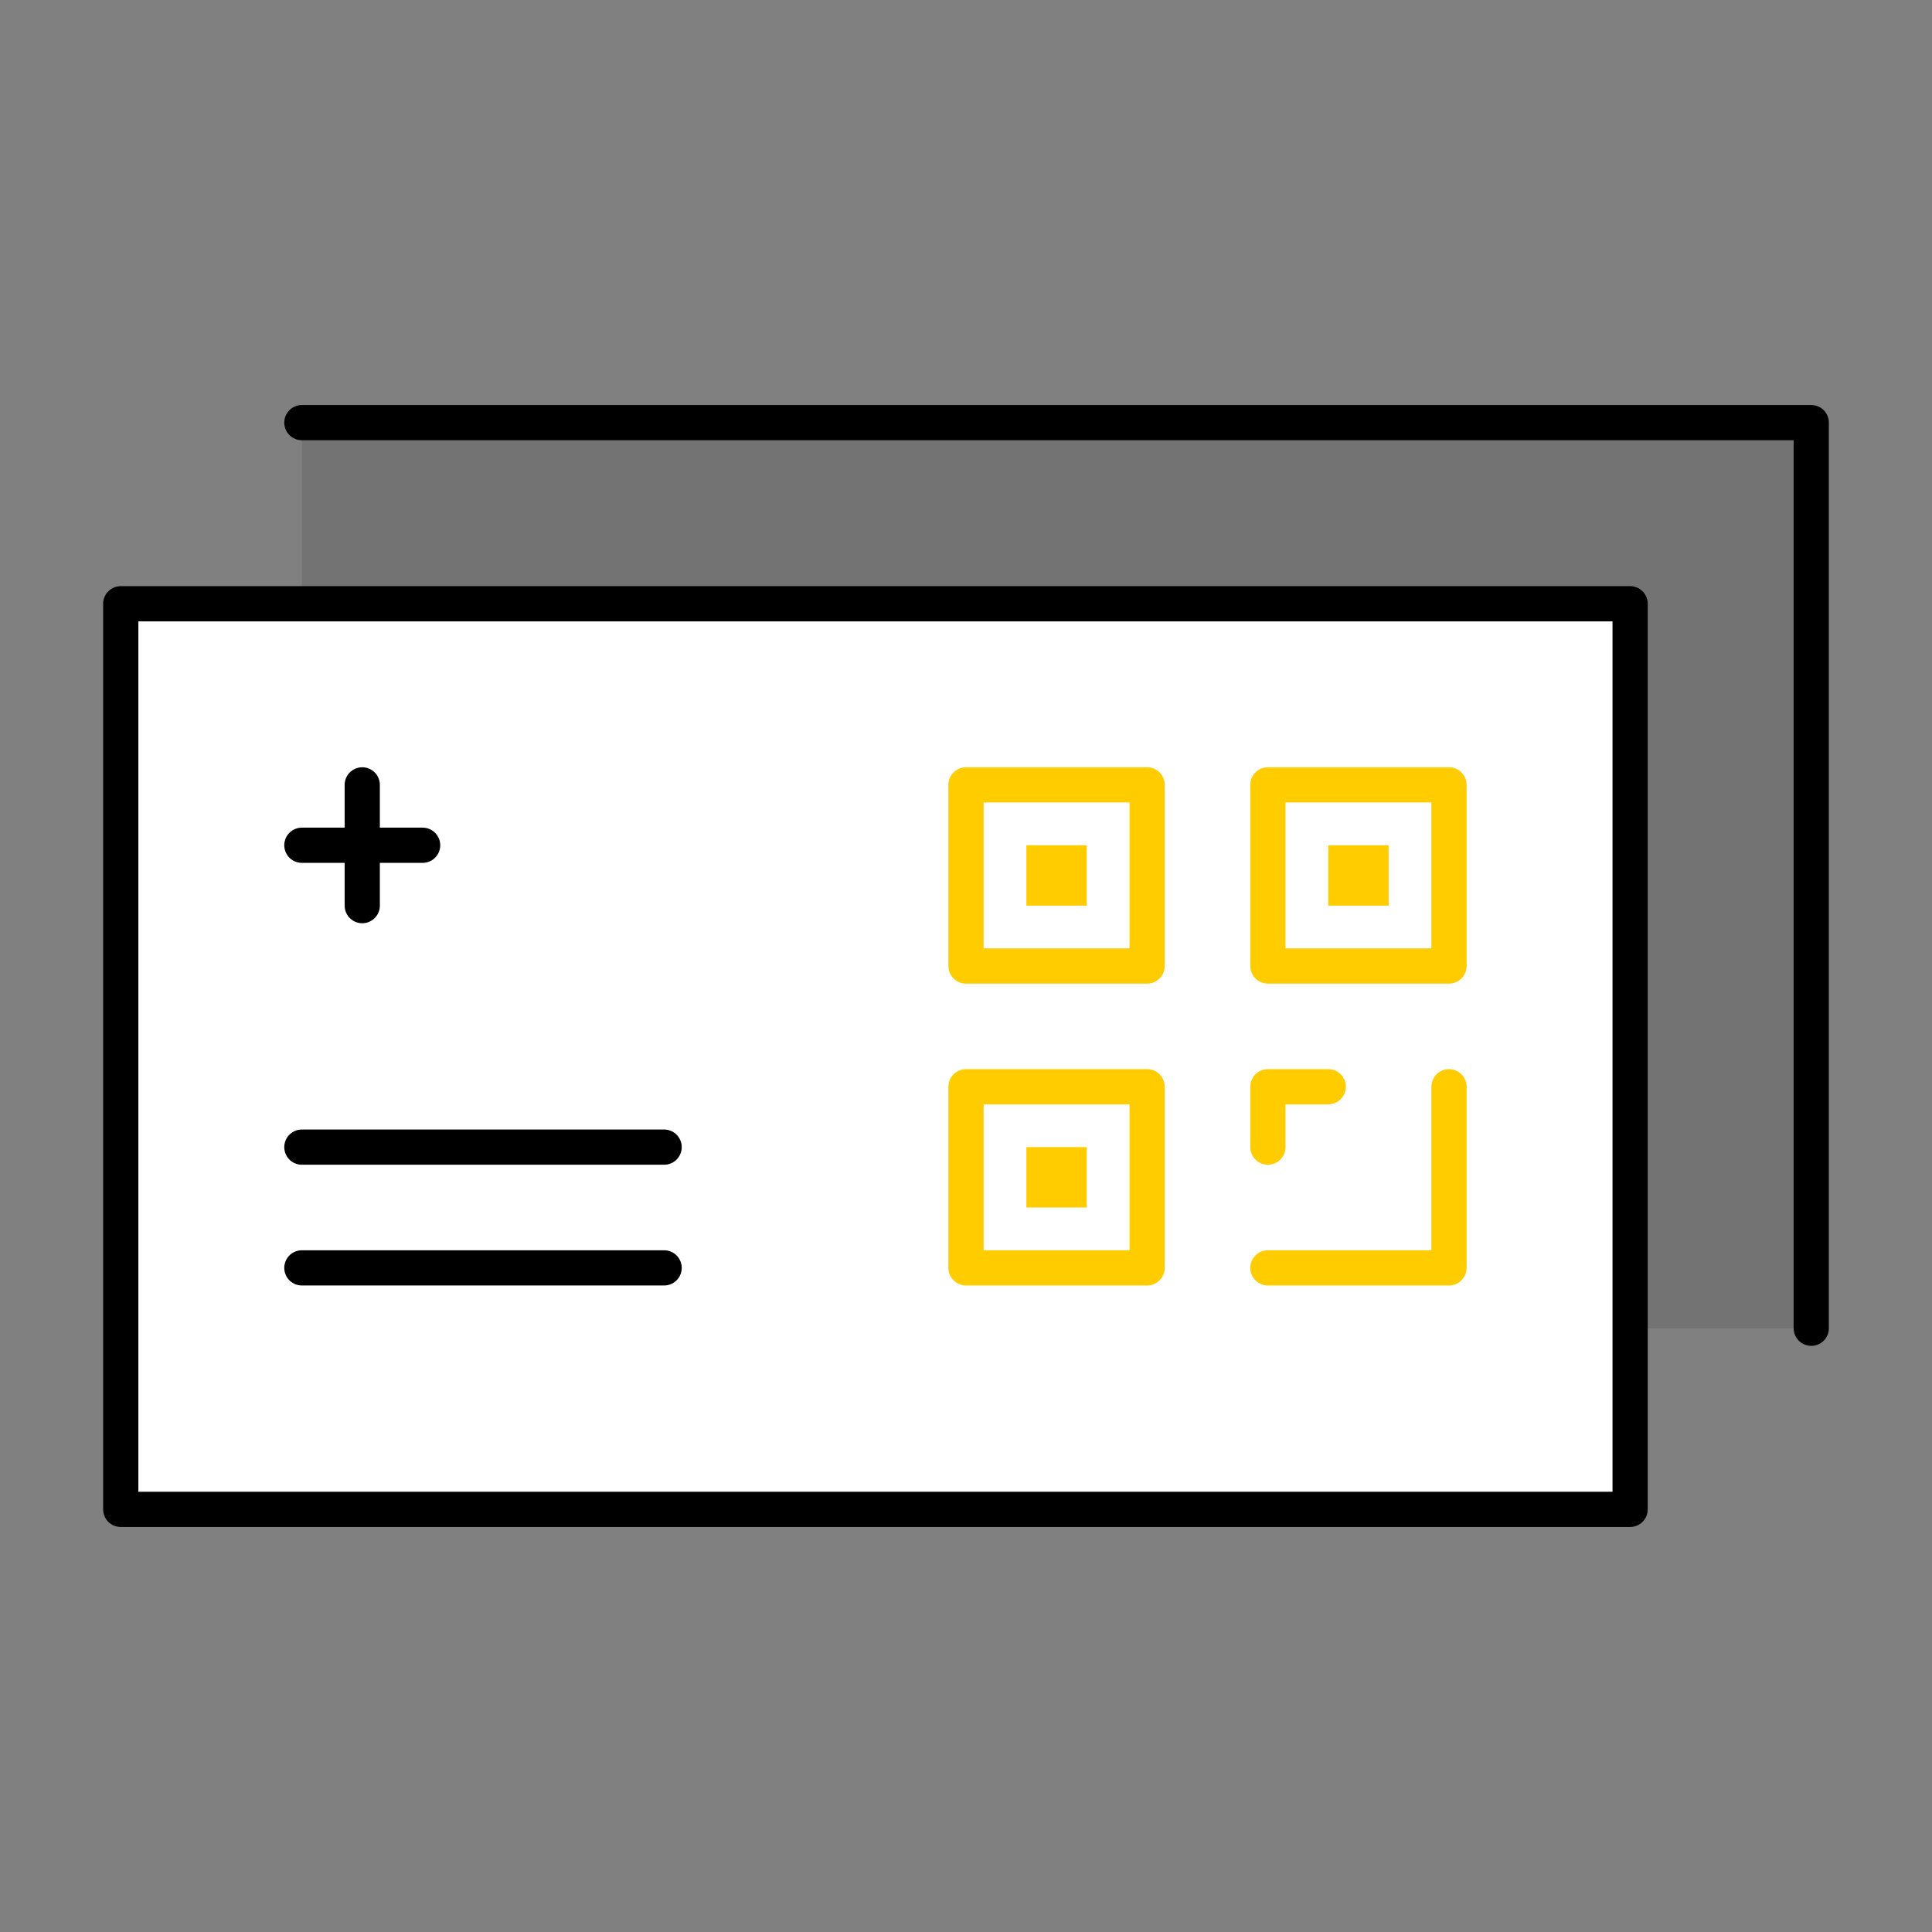 <svg width="96" height="96" viewBox="0 0 96 96" fill="none" xmlns="http://www.w3.org/2000/svg">
<rect x="0" y="0" width="96" height="96" fill="#808080" stroke="none"/>
<path d="M15 21H90V66H15V21Z" fill="black" fill-opacity="0.1"/>
<rect x="6" y="30" width="75" height="45" fill="white"/>
<path d="M15 21H90V66" stroke="black" stroke-width="1.75" stroke-linecap="round" stroke-linejoin="round"/>
<path d="M15 57H33" stroke="black" stroke-width="1.75" stroke-linecap="round"/>
<path d="M15 63H33" stroke="black" stroke-width="1.75" stroke-linecap="round"/>
<path d="M18 39V45" stroke="black" stroke-width="1.75" stroke-linecap="round"/>
<path d="M15 42H21" stroke="black" stroke-width="1.75" stroke-linecap="round"/>
<path d="M6 30H81V75H6V30Z" stroke="black" stroke-width="1.75" stroke-linejoin="round"/>
<rect x="48" y="39" width="9" height="9" stroke="#FFCC00" stroke-width="1.75" stroke-linejoin="round"/>
<rect x="48" y="54" width="9" height="9" stroke="#FFCC00" stroke-width="1.75" stroke-linejoin="round"/>
<rect x="63" y="39" width="9" height="9" stroke="#FFCC00" stroke-width="1.75" stroke-linejoin="round"/>
<path d="M63 63H72V54" stroke="#FFCC00" stroke-width="1.75" stroke-linecap="round" stroke-linejoin="round"/>
<rect x="51" y="42" width="3" height="3" fill="#FFCC00"/>
<rect x="51" y="57" width="3" height="3" fill="#FFCC00"/>
<rect x="66" y="42" width="3" height="3" fill="#FFCC00"/>
<path d="M63 57C63 55.8 63 54.5 63 54H66" stroke="#FFCC00" stroke-width="1.75" stroke-linecap="round" stroke-linejoin="round"/>
</svg>
